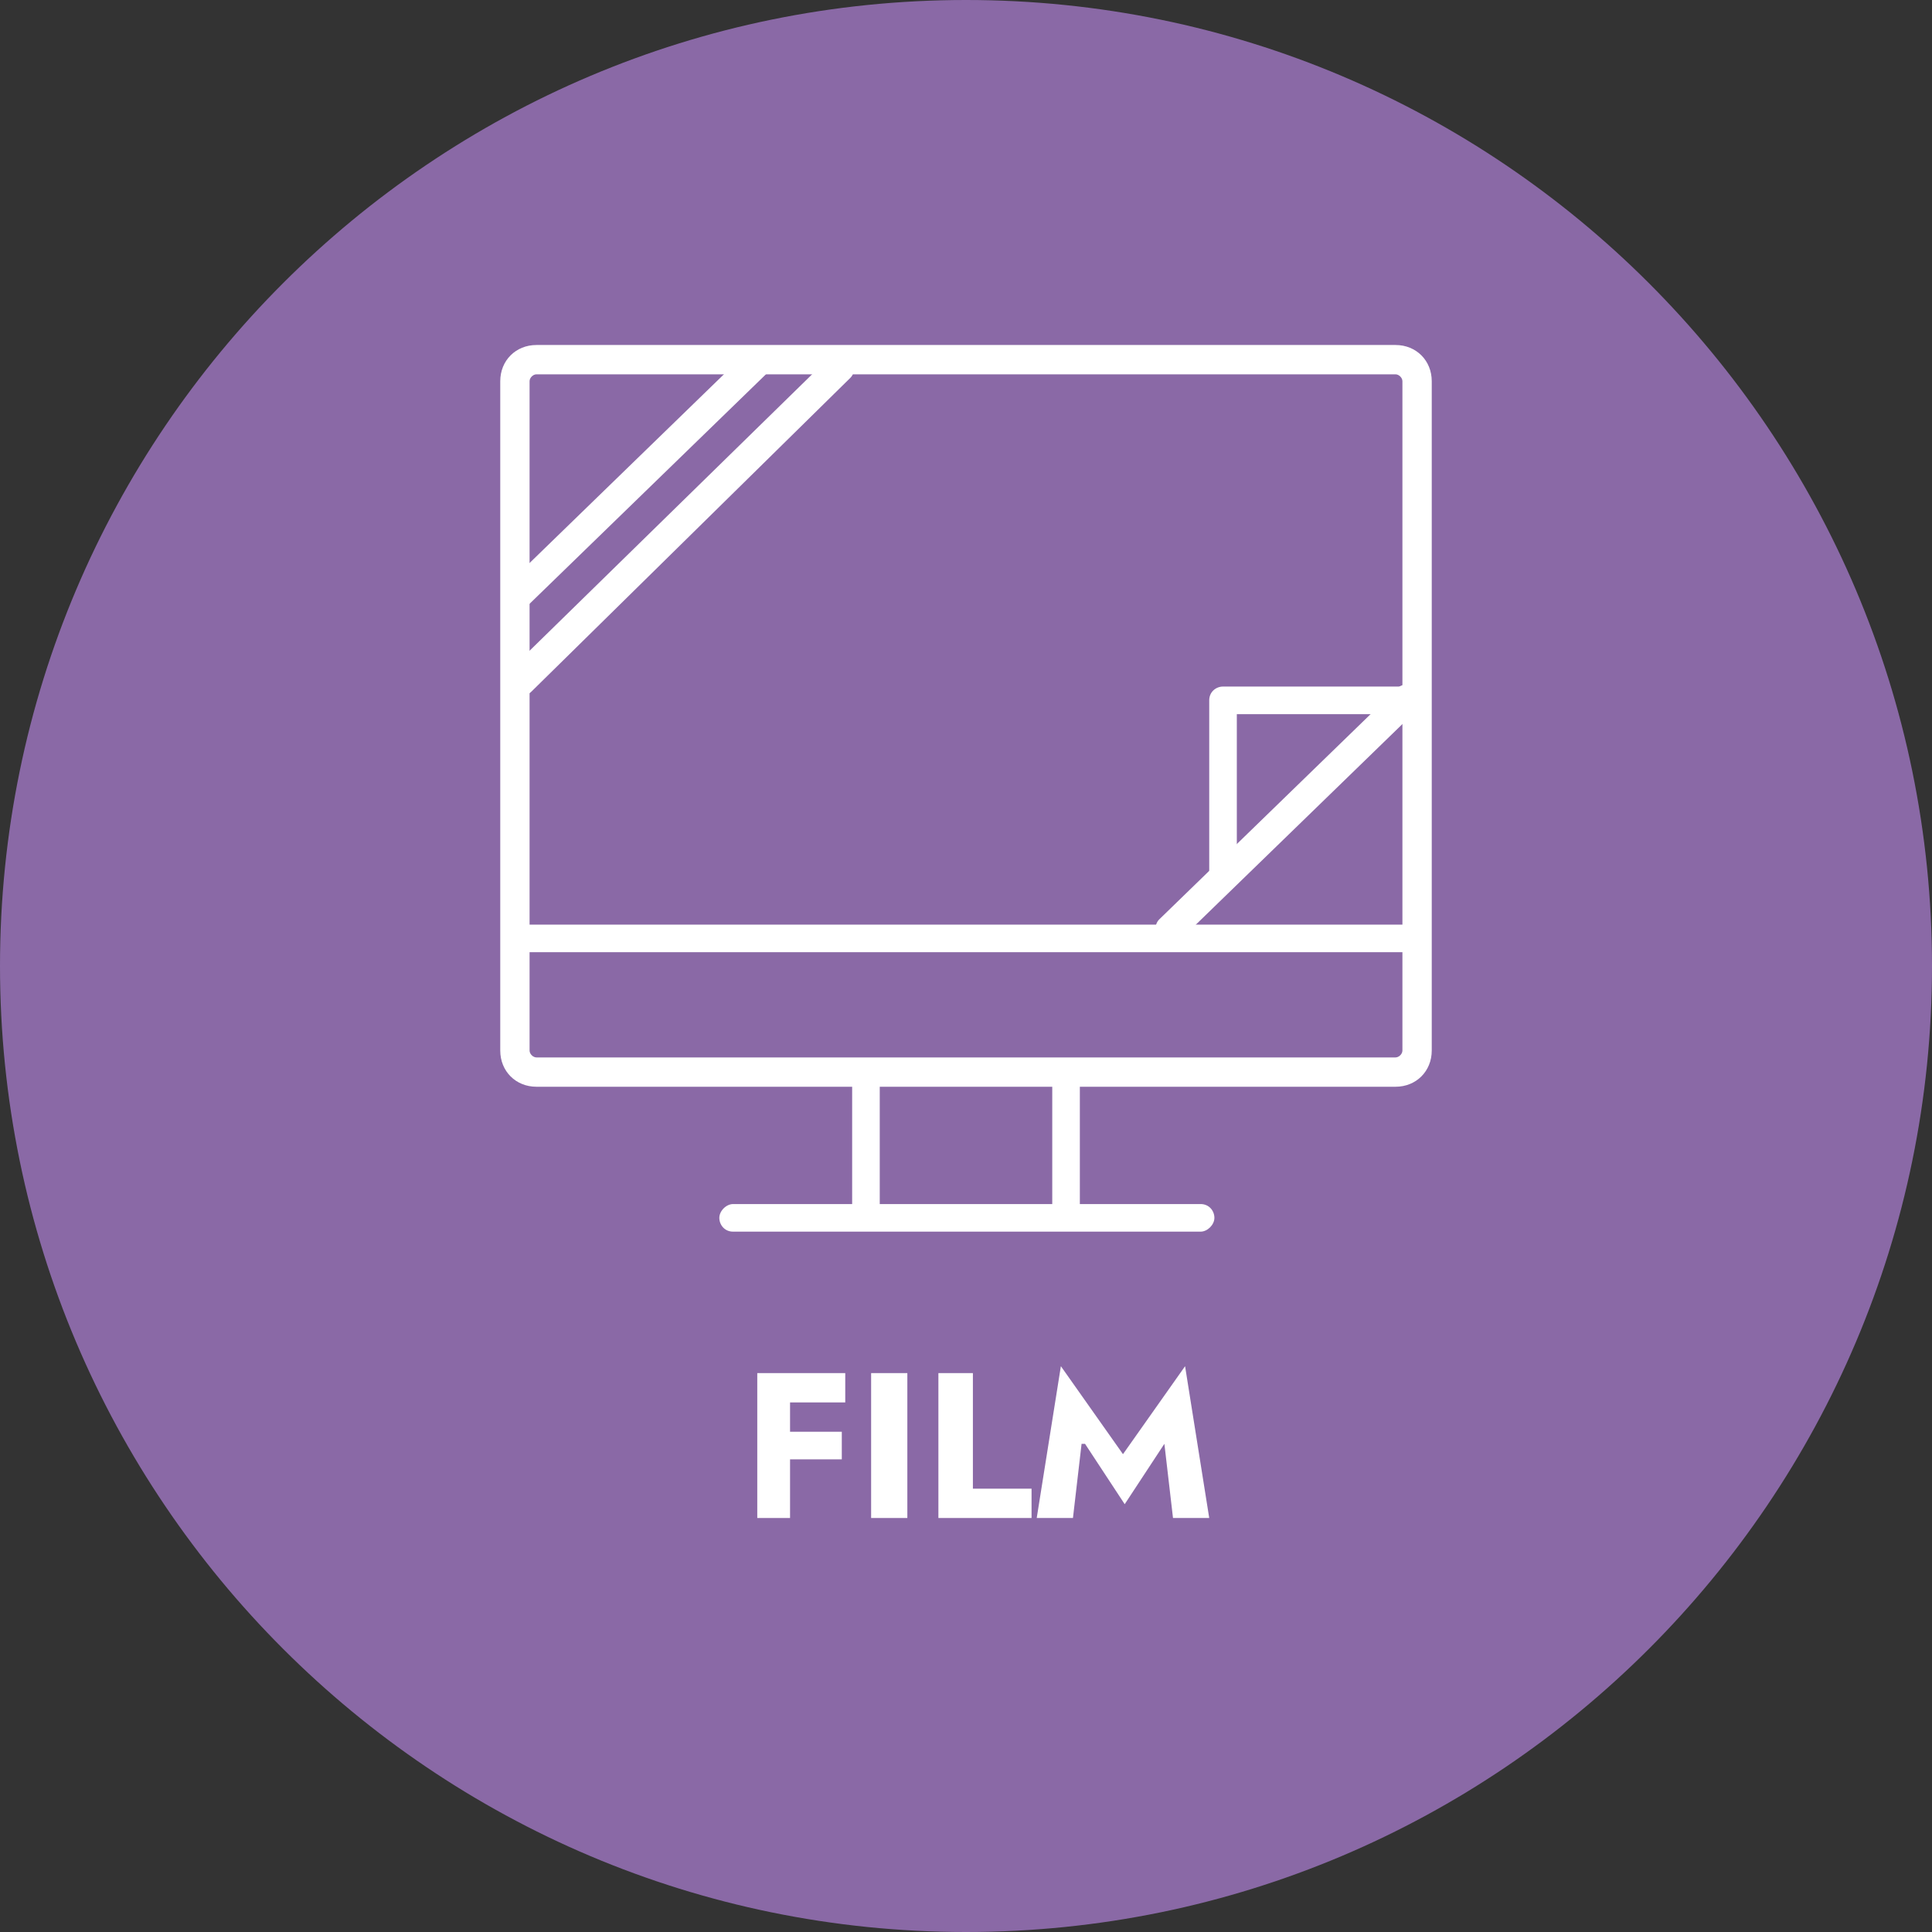 <?xml version="1.0" encoding="UTF-8"?>
<svg id="_レイヤー_1" data-name="レイヤー_1" xmlns="http://www.w3.org/2000/svg" version="1.1" viewBox="0 0 112 112">
  <rect x="0" y="0" width="112" height="112" fill="#333333" stroke="none"/>
  <!-- Generator: Adobe Illustrator 29.1.0, SVG Export Plug-In . SVG Version: 2.1.0 Build 142)  -->
  <defs>
    <style>
      .st0 {
        fill: #fff;
      }

      .st1 {
        fill: #8a69a6;
      }
    </style>
  </defs>
  <path class="st1" d="M56,0h0c30.9,0,56,25.1,56,56h0c0,30.9-25.1,56-56,56h0C25.1,112,0,86.9,0,56h0C0,25.1,25.1,0,56,0Z"/>
  <path class="st0" d="M45.2,81.3h3.8v-1.7h-3.8v1.7ZM45.2,84.6h3.6v-1.6h-3.6v1.6ZM43.9,79.6v8.4h1.9v-8.4h-1.9Z"/>
  <path class="st0" d="M50.5,79.6v8.4h2.1v-8.4h-2.1Z"/>
  <path class="st0" d="M54.4,79.6v8.4h5.4v-1.7h-3.4v-6.7h-2Z"/>
  <path class="st0" d="M62.9,83.7l2.3,3.5,2.3-3.5.5,4.3h2.1l-1.4-8.8-3.6,5.1-3.6-5.1-1.4,8.8h2.1l.5-4.3Z"/>
  <path class="st0" d="M80.9,63H31.1c-1.2,0-2.1-.9-2.1-2.1V22.1c0-1.2.9-2.1,2.1-2.1h49.8c1.2,0,2.1.9,2.1,2.1v38.8c0,1.2-.9,2.1-2.1,2.1ZM31.1,21.7c-.2,0-.4.2-.4.4v38.8c0,.2.2.4.4.4h49.8c.2,0,.4-.2.4-.4V22.1c0-.2-.2-.4-.4-.4H31.1Z"/>
  <path class="st0" d="M82.1,55.2H29.9c-.5,0-.8-.4-.8-.8s.4-.8.8-.8h52.2c.5,0,.8.4.8.8s-.4.8-.8.8Z"/>
  <path class="st0" d="M30,35.4c-.2,0-.4,0-.6-.3-.3-.3-.3-.9,0-1.2l13.8-13.4c.3-.3.9-.3,1.2,0,.3.3.3.9,0,1.2l-13.8,13.4c-.2.2-.4.2-.6.2h0Z"/>
  <path class="st0" d="M67.8,54.8c-.2,0-.4,0-.6-.3-.3-.3-.3-.9,0-1.2l13.8-13.4c.3-.3.9-.3,1.2,0,.3.3.3.9,0,1.2l-13.8,13.4c-.2.2-.4.2-.6.2h0Z"/>
  <path class="st0" d="M30.2,40.3c-.2,0-.4,0-.6-.3-.3-.3-.3-.9,0-1.2l18.5-18.1c.3-.3.9-.3,1.2,0,.3.3.3.9,0,1.2l-18.5,18.2c-.2.2-.4.2-.6.2Z"/>
  <path class="st0" d="M70.9,51.5c-.5,0-.8-.4-.8-.8v-10.1c0-.5.4-.8.8-.8h10.8c.5,0,.8.4.8.8s-.4.8-.8.8h-10v9.3c0,.5-.4.8-.8.8Z"/>
  <path class="st0" d="M50.2,70.6c-.5,0-.8-.4-.8-.8v-7.4c0-.5.4-.8.8-.8s.8.4.8.8v7.4c0,.5-.4.8-.8.8Z"/>
  <path class="st0" d="M61.8,70.6c-.5,0-.8-.4-.8-.8v-7.4c0-.5.4-.8.8-.8s.8.4.8.8v7.4c0,.5-.4.8-.8.8Z"/>
  <path class="st0" d="M69.6,71.4h-27.1c-.5,0-.8-.4-.8-.8s.4-.8.8-.8h27.1c.5,0,.8.4.8.8s-.4.8-.8.8Z"/>
</svg>